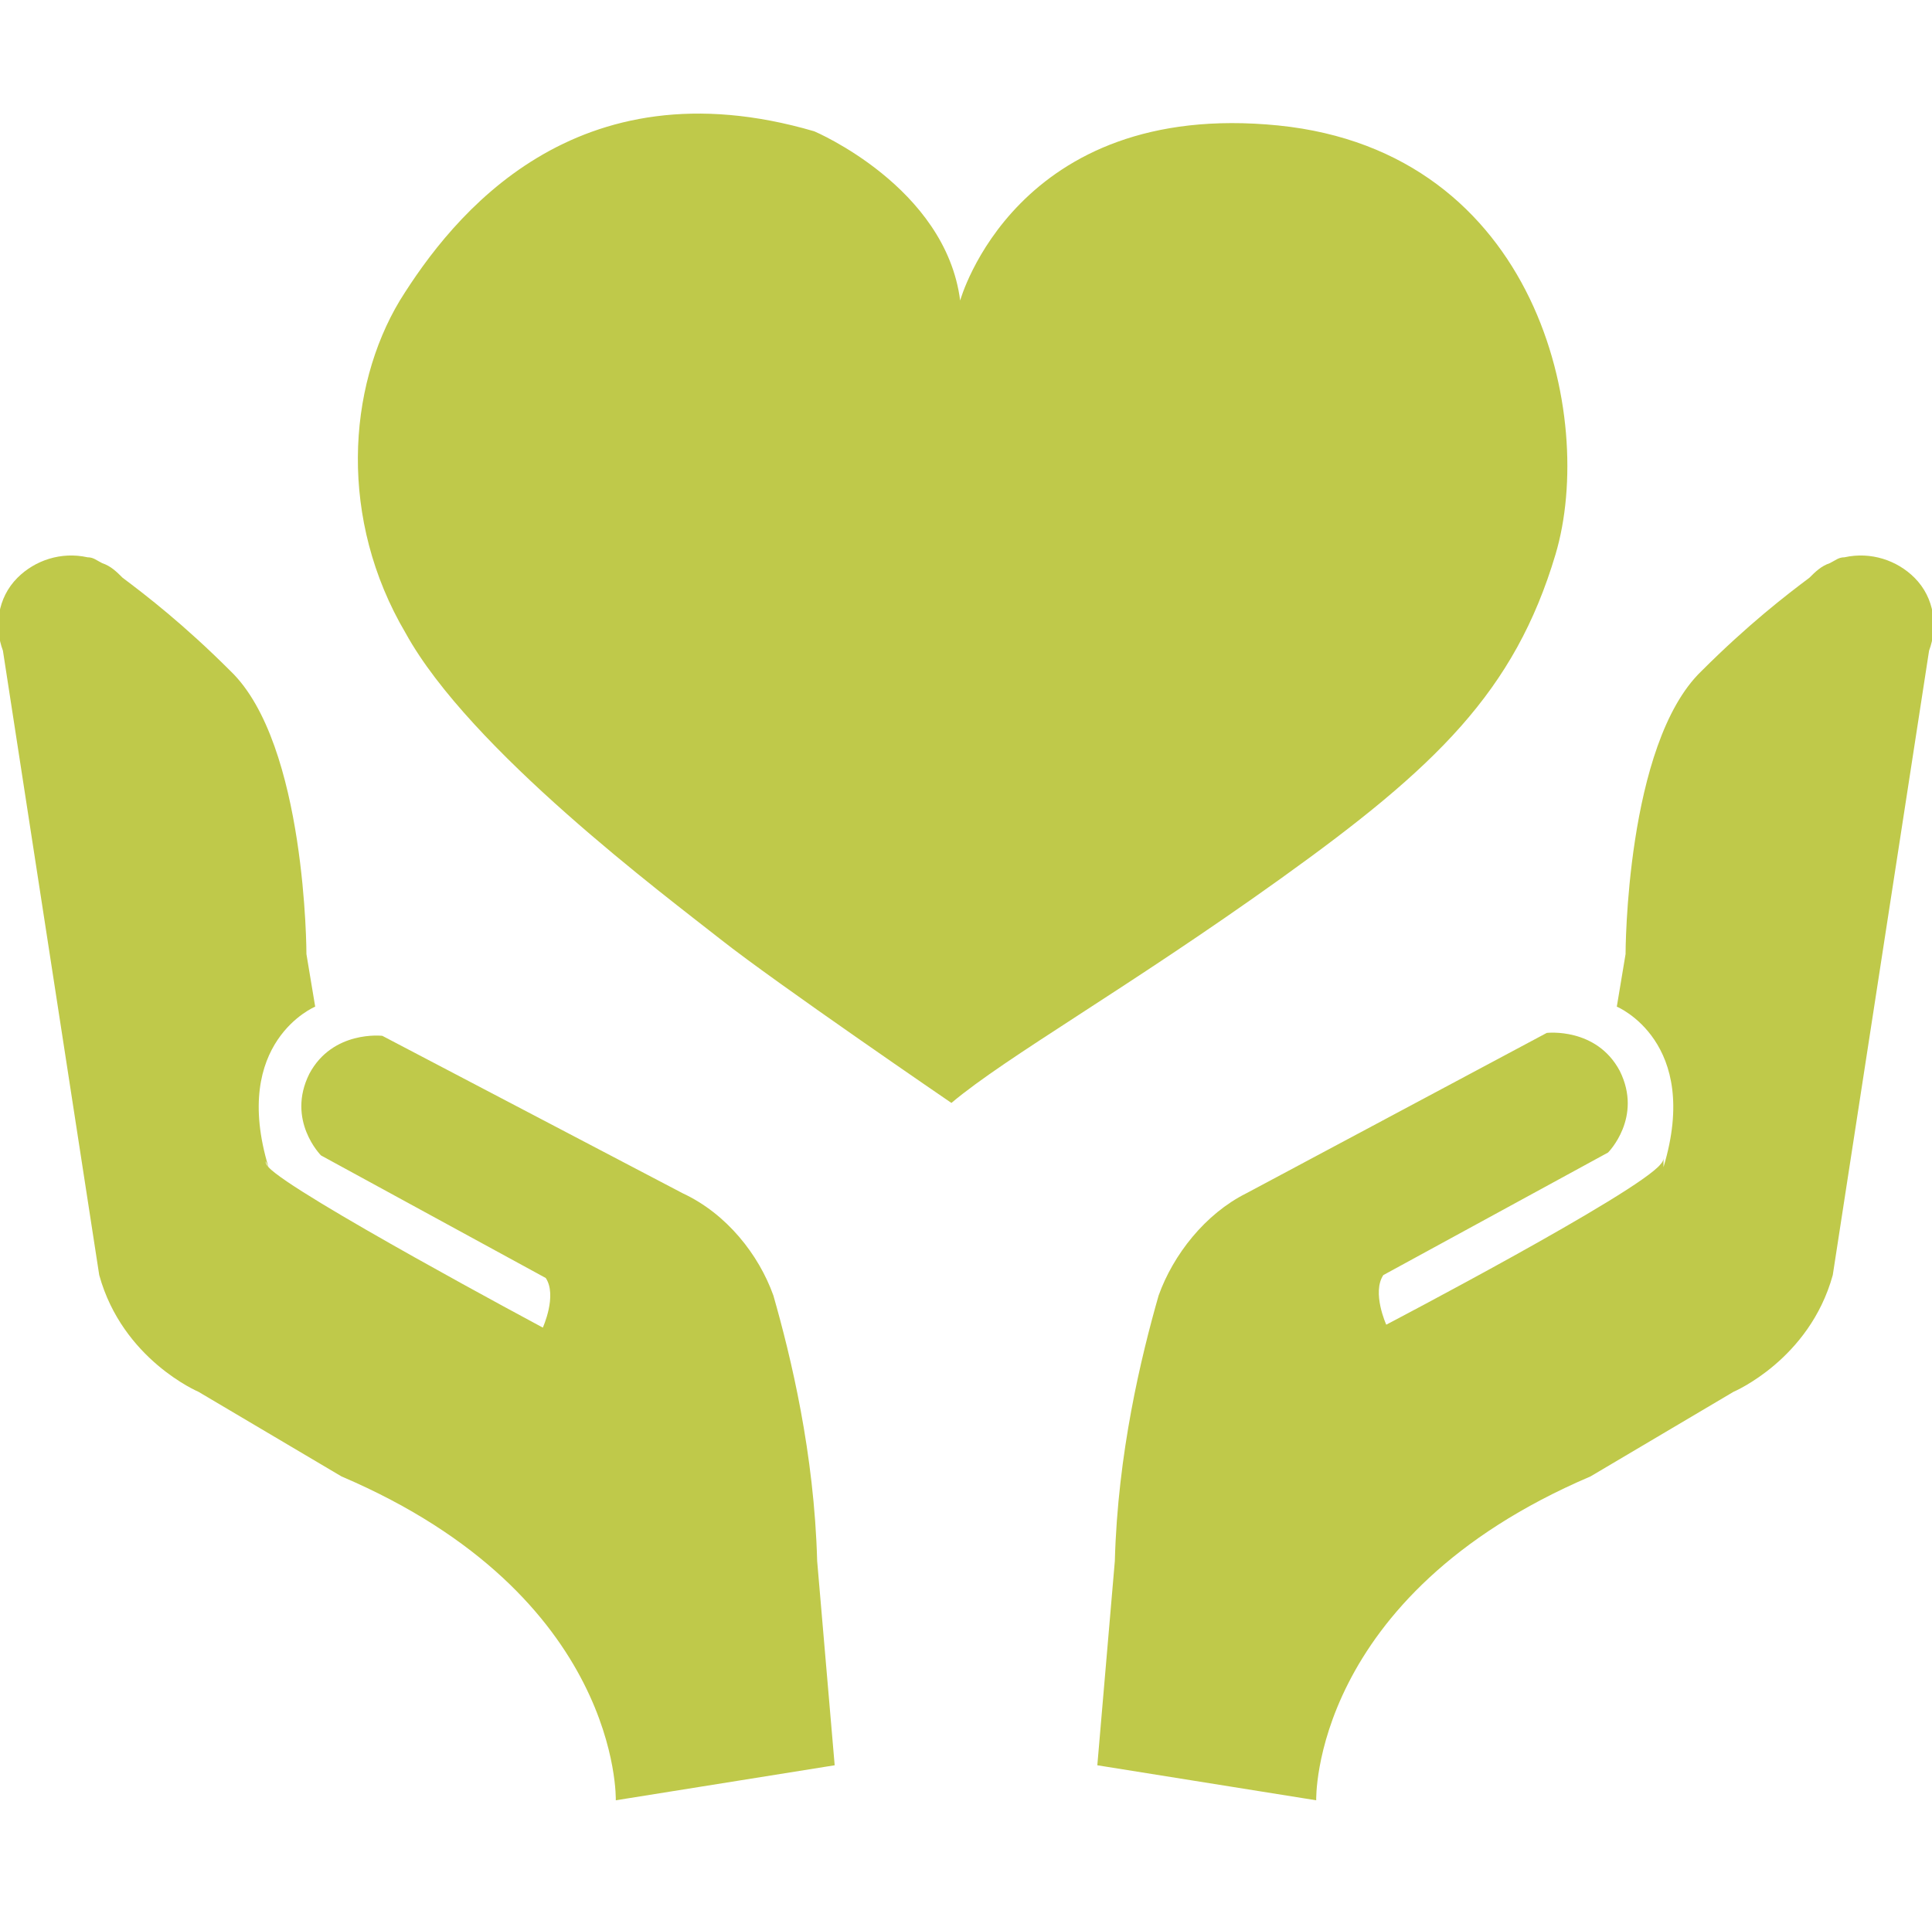 <?xml version="1.0" encoding="UTF-8"?> <svg xmlns="http://www.w3.org/2000/svg" xmlns:xlink="http://www.w3.org/1999/xlink" version="1.1" id="Ebene_1" x="0px" y="0px" viewBox="0 0 66.2 65.8" width="66.2" height="65.8" style="enable-background:new 0 0 66.2 65.8;" xml:space="preserve"> <style type="text/css"> .st0{fill:#BFC94A;} </style> <path class="st0" d="M13.7,10.3c1.8-2.9,6-8.2,14.2-5.8c0,0,4.5,1.9,5,5.8c0,0,1.9-6.9,10.9-6c8.9,0.9,10.9,10,9.5,14.7 c-1.4,4.7-4.1,7.3-9.4,11.1c-5.3,3.8-9.4,6.1-11.3,7.7c0,0-6-4.1-7.9-5.6c-1.9-1.5-8.6-6.5-10.8-10.5C11.6,17.8,11.9,13.3,13.7,10.3 "></path> <path class="st0" d="M23.4,40.9l-10.3-5.4c0,0-1.7-0.2-2.5,1.3c-0.8,1.6,0.4,2.8,0.4,2.8l7.7,4.2c0.4,0.6-0.1,1.7-0.1,1.7 S10,40.9,9.2,40c0,0-0.1-0.1-0.1-0.2L9.2,40c-1.3-4.3,1.6-5.5,1.6-5.5l-0.3-1.8c0,0,0-7.2-2.6-9.7c-1.6-1.6-2.9-2.6-3.7-3.2 c-0.2-0.2-0.4-0.4-0.7-0.5c-0.2-0.1-0.3-0.2-0.5-0.2c-0.9-0.2-1.8,0.1-2.4,0.7c-0.7,0.7-0.8,1.7-0.5,2.5l3.3,21.4 c0.8,2.9,3.4,4,3.4,4l4.9,2.9c9.6,4.1,9.4,11.1,9.4,11.1l7.5-1.2l-0.6-7c-0.1-3.7-0.9-7-1.5-9.1C26,43,24.9,41.6,23.4,40.9"></path> <path class="st0" d="M42.7,40.9L53,35.4c0,0,1.7-0.2,2.5,1.3c0.8,1.6-0.4,2.8-0.4,2.8l-7.7,4.2c-0.4,0.6,0.1,1.7,0.1,1.7 s8.6-4.5,9.4-5.5c0,0,0.1-0.1,0.1-0.2L57,40c1.3-4.3-1.6-5.5-1.6-5.5l0.3-1.8c0,0,0-7.2,2.6-9.7c1.6-1.6,2.9-2.6,3.7-3.2 c0.2-0.2,0.4-0.4,0.7-0.5c0.2-0.1,0.3-0.2,0.5-0.2c0.9-0.2,1.8,0.1,2.4,0.7c0.7,0.7,0.8,1.7,0.5,2.5l-3.3,21.4c-0.8,2.9-3.4,4-3.4,4 l-4.9,2.9c-9.6,4.1-9.4,11.1-9.4,11.1l-7.5-1.2l0.6-7c0.1-3.7,0.9-7,1.5-9.1C40.2,43,41.3,41.6,42.7,40.9"></path> </svg> 